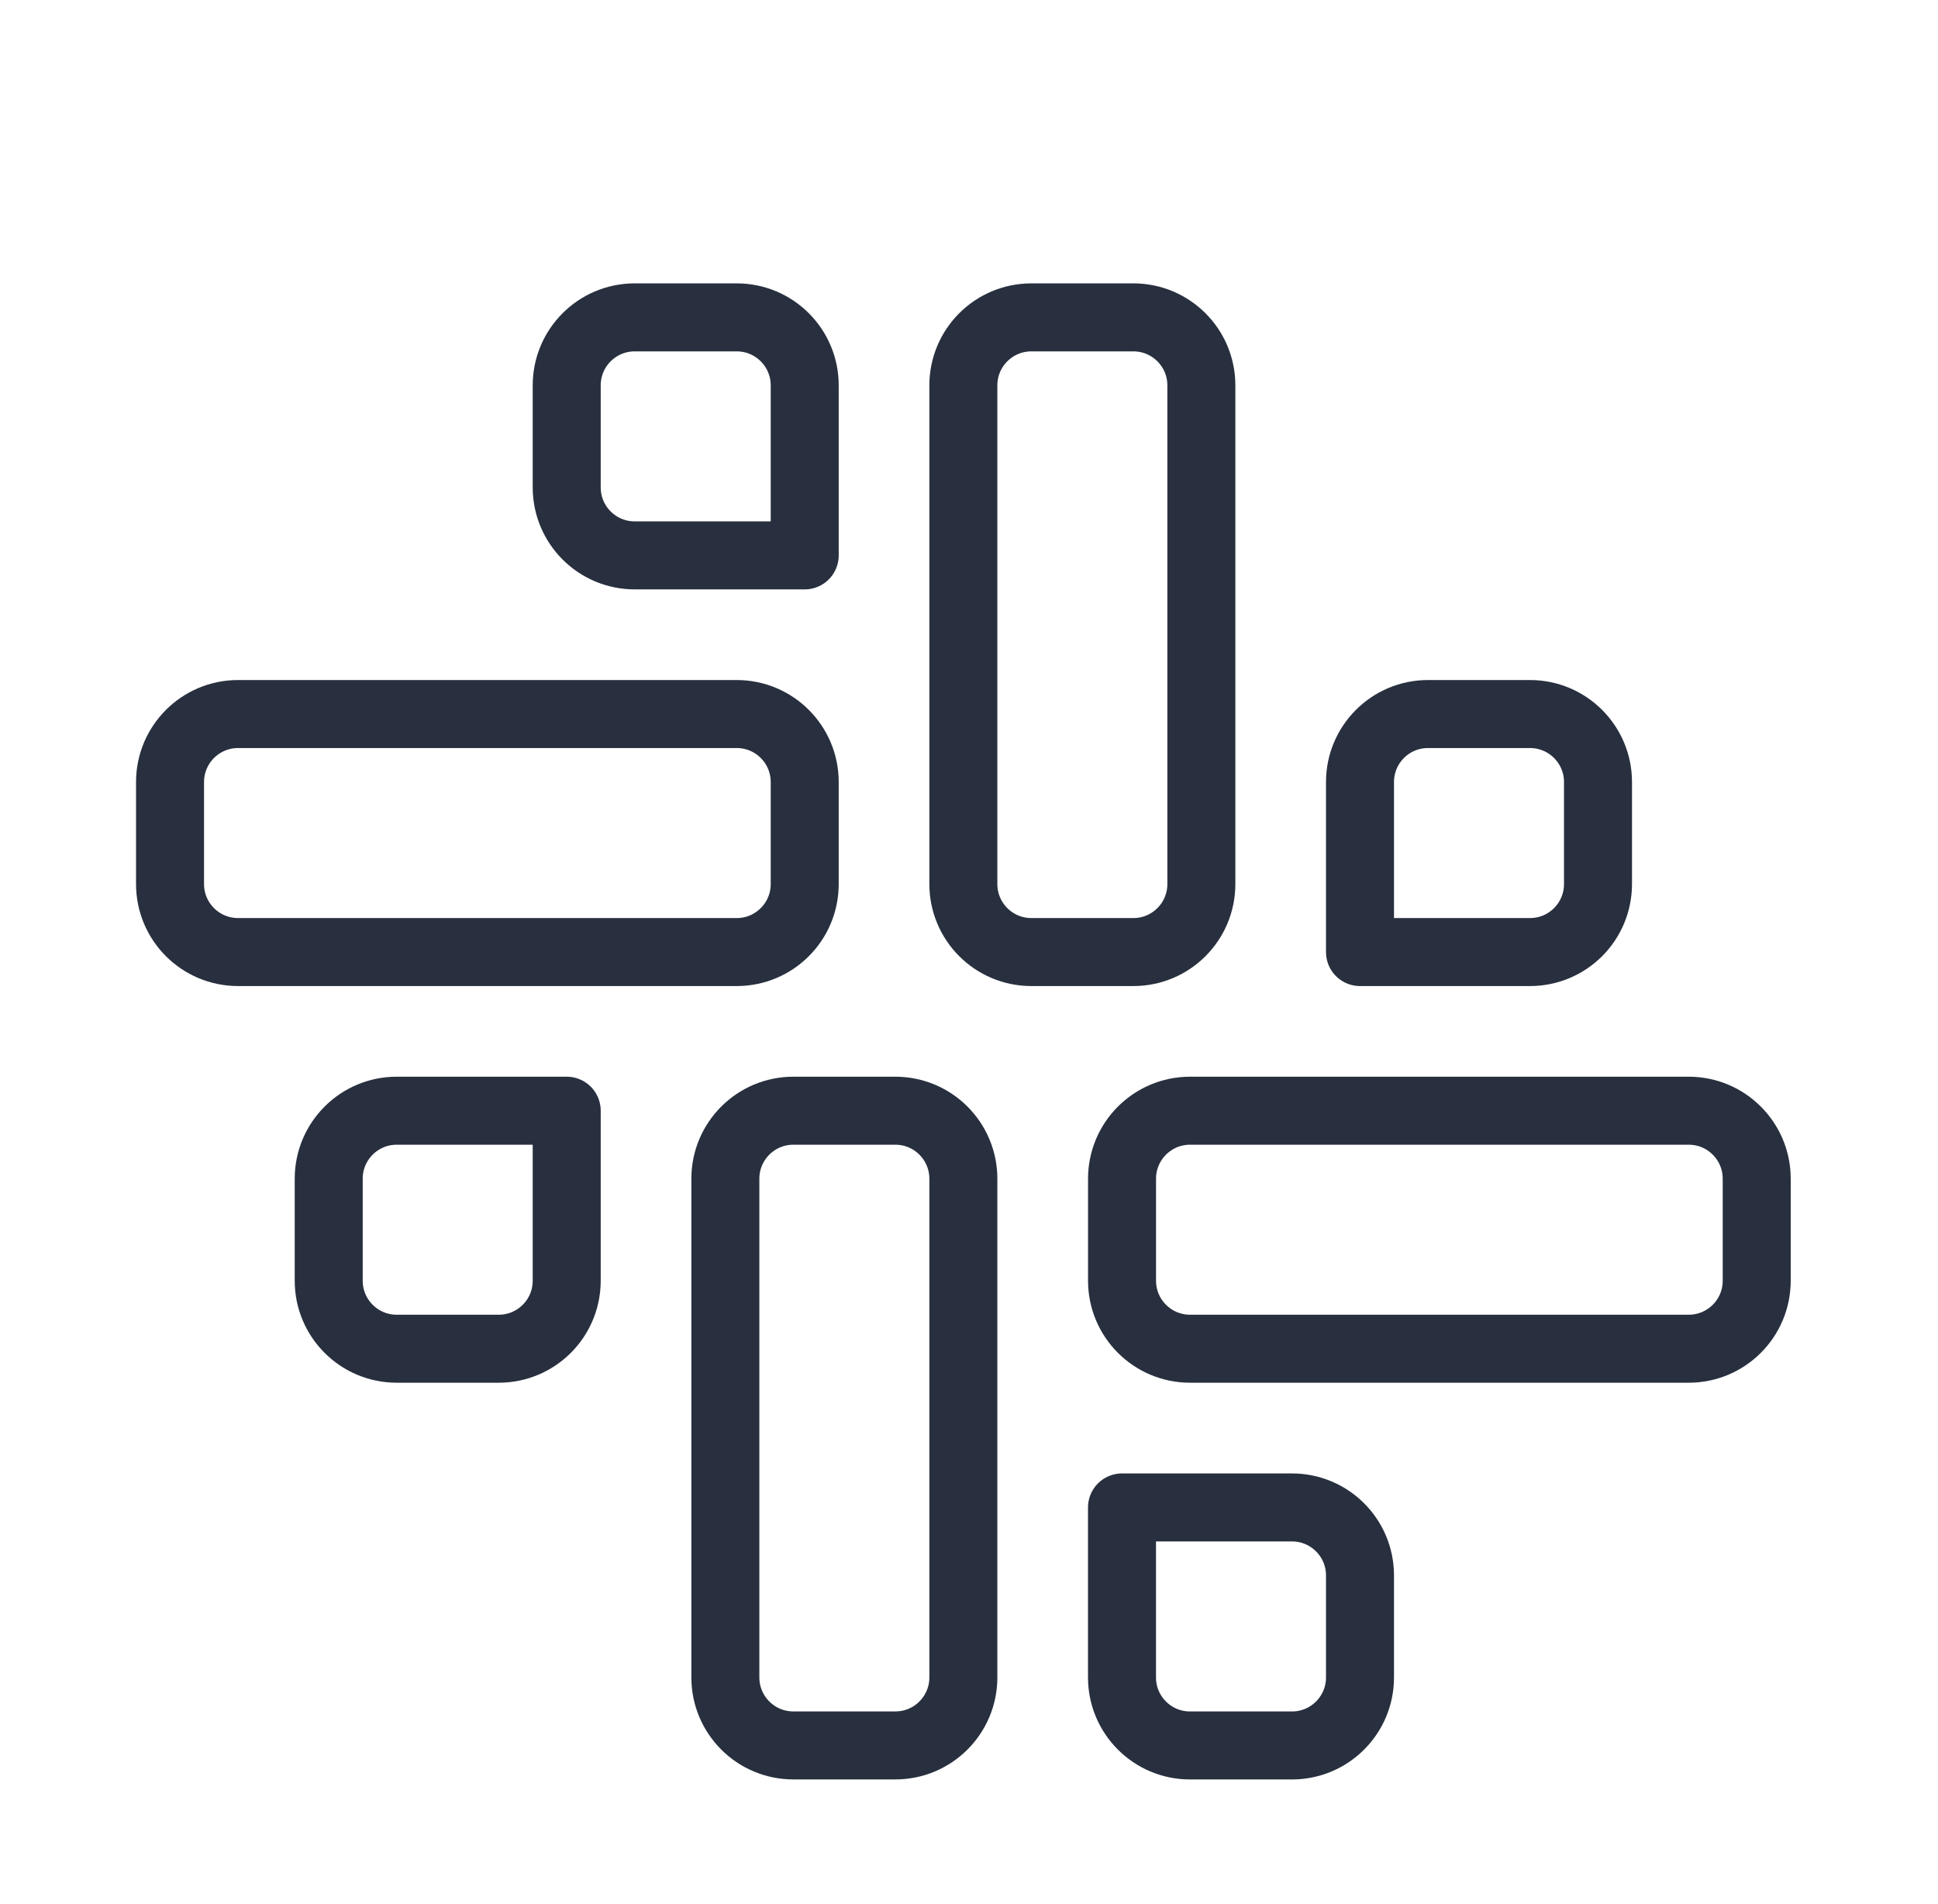 <svg width="57" height="56" viewBox="0 0 57 56" fill="none" xmlns="http://www.w3.org/2000/svg">
<path d="M28.334 11.334C28.334 10.229 29.229 9.334 30.334 9.334H33.334C34.439 9.334 35.334 10.229 35.334 11.334V26C35.334 27.105 34.439 28 33.334 28H30.334C29.229 28 28.334 27.105 28.334 26V11.334Z" stroke="#28303F" stroke-width="2"/>
<path d="M47 26C47 27.105 46.105 28 45 28H40V23C40 21.895 40.895 21 42 21H45C46.105 21 47 21.895 47 23V26Z" stroke="#28303F" stroke-width="2" stroke-linejoin="round"/>
<path d="M40 46.334C40 45.229 39.105 44.334 38 44.334H33V49.334C33 50.438 33.895 51.334 35 51.334H38C39.105 51.334 40 50.438 40 49.334V46.334Z" stroke="#28303F" stroke-width="2" stroke-linejoin="round"/>
<path d="M16.668 14.334C16.668 15.438 17.563 16.334 18.668 16.334H23.668V11.334C23.668 10.229 22.773 9.334 21.668 9.334H18.668C17.563 9.334 16.668 10.229 16.668 11.334V14.334Z" stroke="#28303F" stroke-width="2" stroke-linejoin="round"/>
<path d="M9.668 34.666C9.668 33.562 10.563 32.666 11.668 32.666H16.668V37.666C16.668 38.771 15.773 39.666 14.668 39.666H11.668C10.563 39.666 9.668 38.771 9.668 37.666V34.666Z" stroke="#28303F" stroke-width="2" stroke-linejoin="round"/>
<path d="M21.334 34.666C21.334 33.562 22.229 32.666 23.334 32.666H26.334C27.439 32.666 28.334 33.562 28.334 34.666V49.333C28.334 50.438 27.439 51.333 26.334 51.333H23.334C22.229 51.333 21.334 50.438 21.334 49.333V34.666Z" stroke="#28303F" stroke-width="2"/>
<path d="M21.668 21C22.773 21 23.668 21.895 23.668 23L23.668 26C23.668 27.105 22.773 28 21.668 28L7.001 28C5.897 28 5.001 27.105 5.001 26L5.001 23C5.001 21.895 5.897 21 7.001 21L21.668 21Z" stroke="#28303F" stroke-width="2"/>
<path d="M49.668 32.666C50.773 32.666 51.668 33.562 51.668 34.666L51.668 37.666C51.668 38.771 50.773 39.666 49.668 39.666L35.001 39.666C33.897 39.666 33.001 38.771 33.001 37.666L33.001 34.666C33.001 33.562 33.897 32.666 35.001 32.666L49.668 32.666Z" stroke="#28303F" stroke-width="2"/>
</svg>
